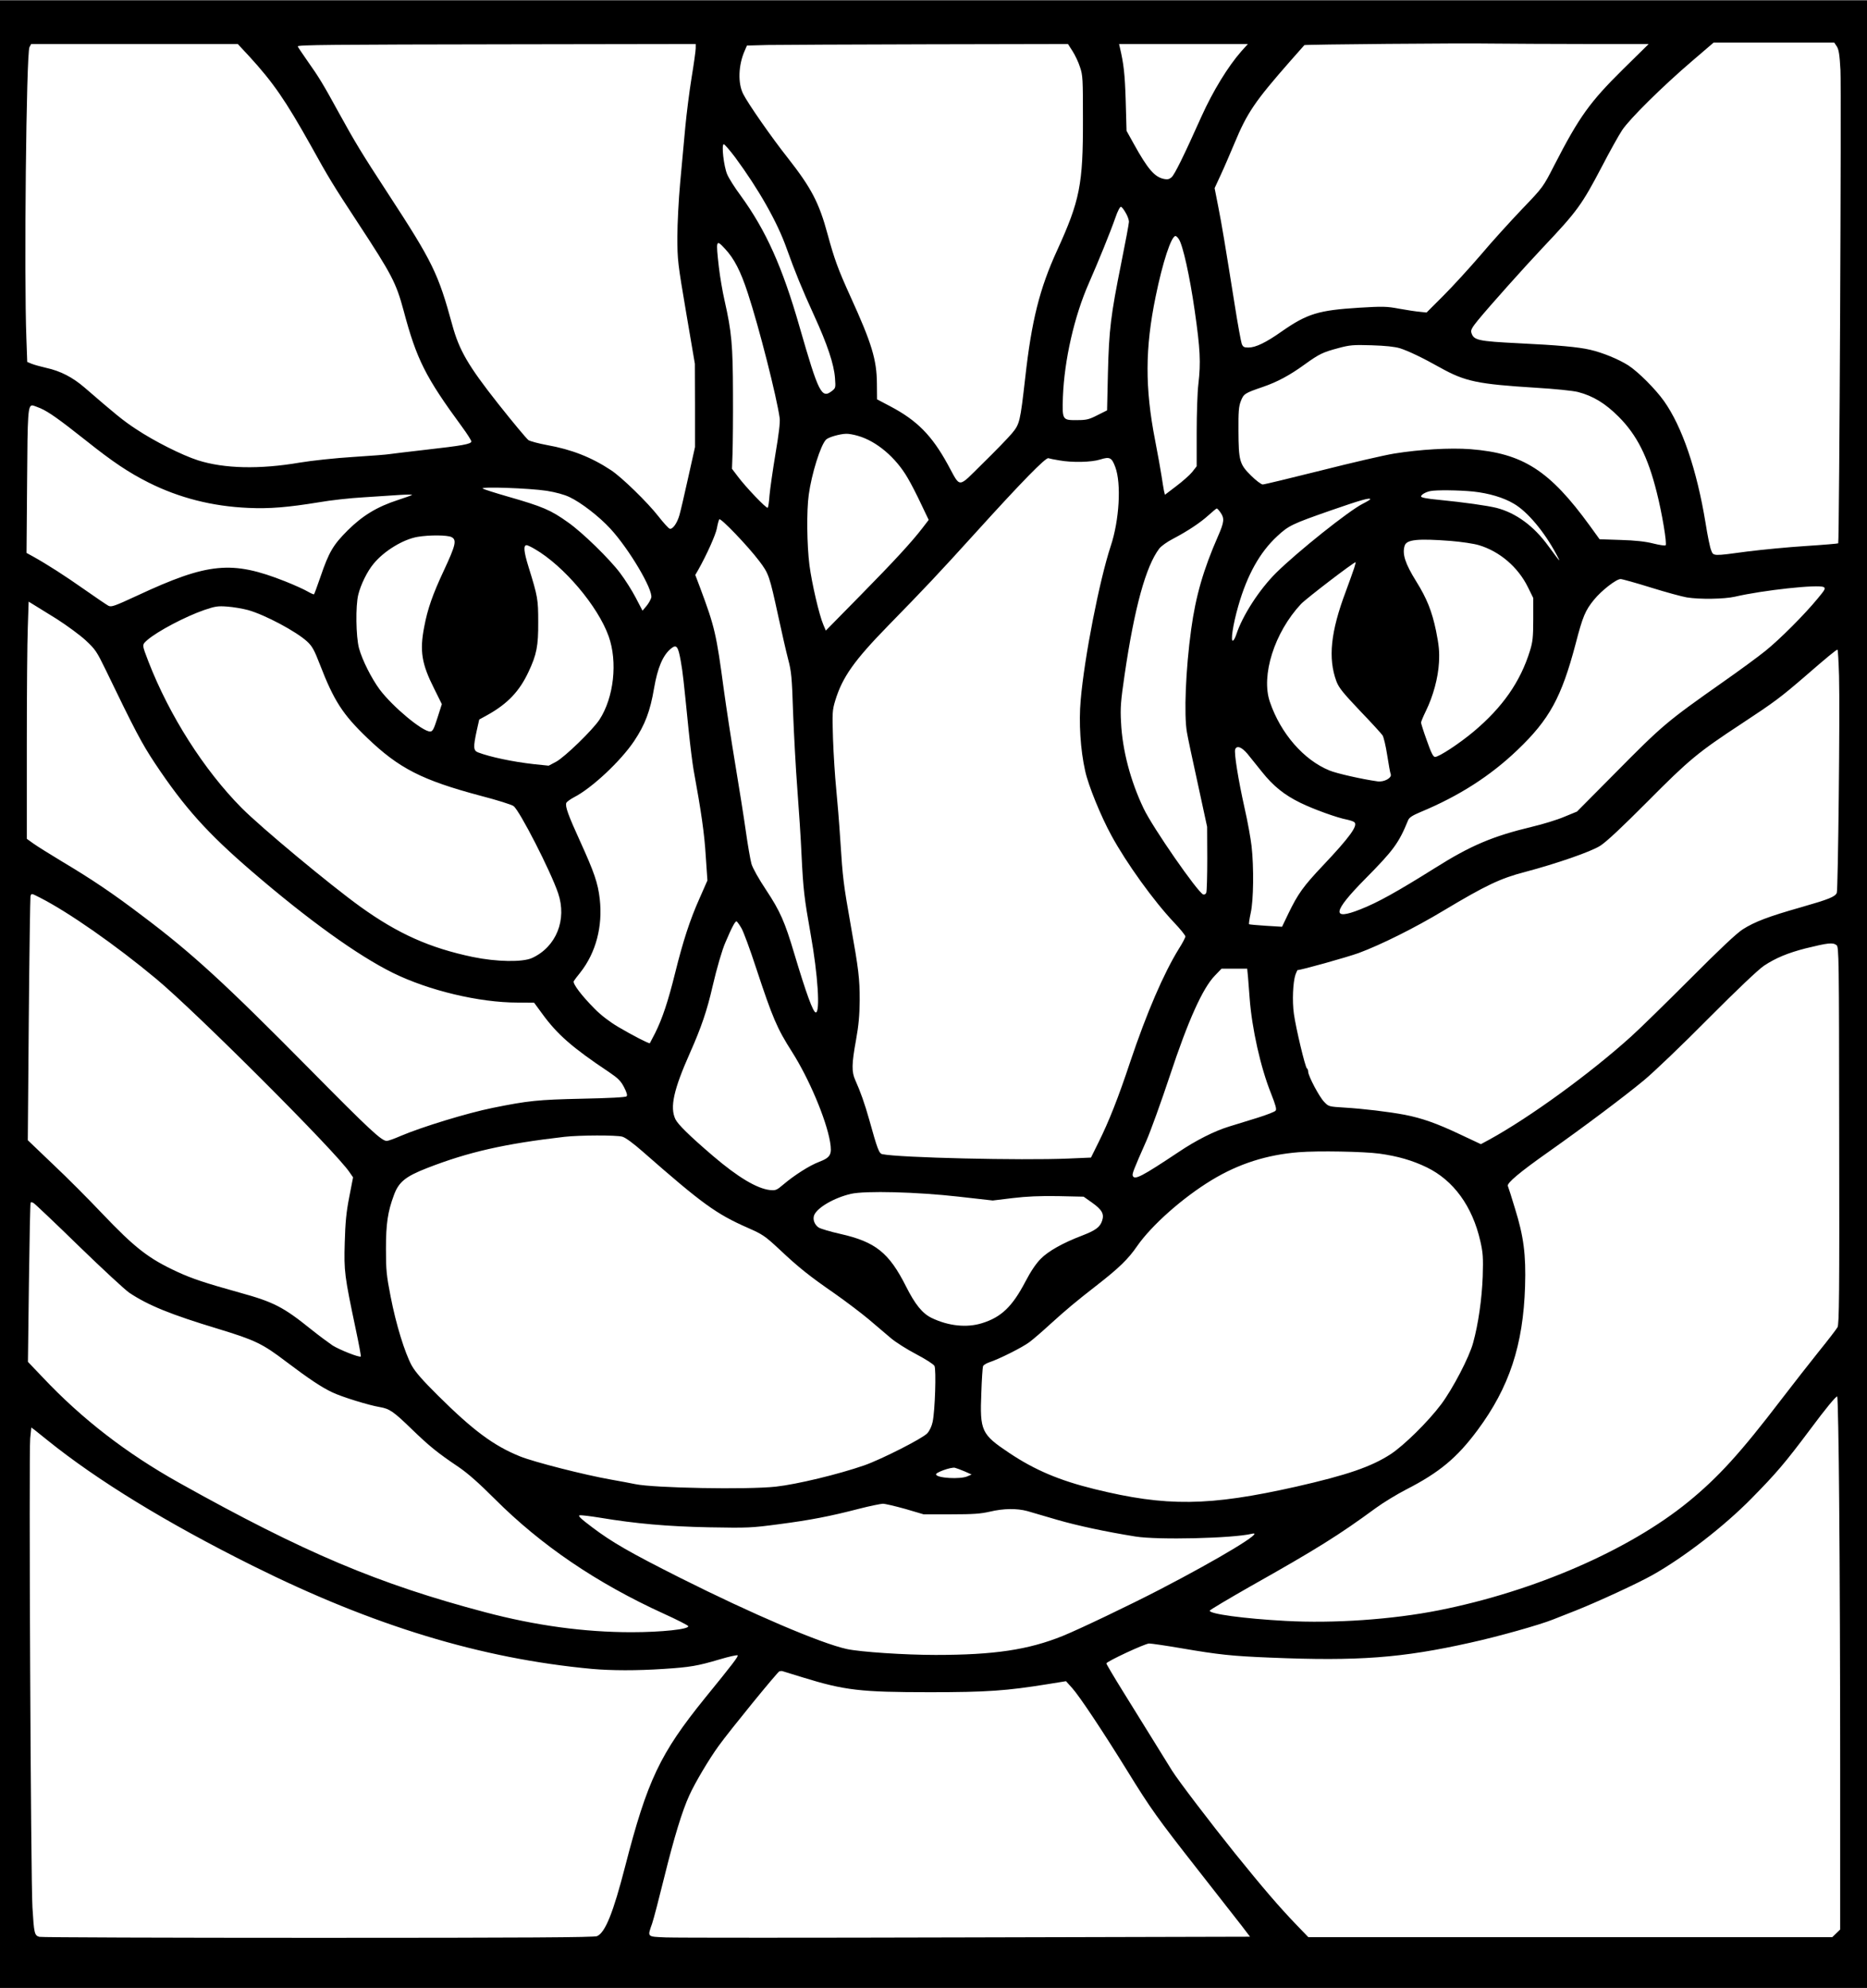 <?xml version="1.0" encoding="UTF-8" standalone="yes"?>
<svg version="1.0" xmlns="http://www.w3.org/2000/svg" width="992pt" height="1056pt" viewBox="0 0 1323 1408" preserveAspectRatio="xMidYMid meet">
  <g transform="translate(0,1408) scale(0.1,-0.1)" fill="#000000" stroke="none">
    <path d="M0 7040 l0 -7040 6615 0 6615 0 0 7040 0 7040 -6615 0 -6615 0 0
-7040z m11244 6730 l439 0 -180 -177 c-238 -235 -312 -338 -489 -682 -79 -154
-79 -155 -228 -310 -82 -86 -215 -232 -294 -326 -80 -93 -199 -223 -264 -288
l-119 -119 -47 5 c-26 2 -92 12 -147 22 -90 17 -118 17 -285 7 -287 -18 -366
-42 -546 -167 -113 -80 -186 -115 -237 -115 -32 0 -39 4 -48 27 -5 15 -28 137
-49 272 -72 451 -91 565 -117 698 l-26 132 43 93 c24 51 67 152 97 223 91 219
145 298 396 584 54 61 99 112 100 113 4 5 1117 15 1332 11 127 -1 428 -3 669
-3z m1772 -17 c14 -22 20 -58 26 -168 7 -130 -8 -3345 -16 -3352 -2 -2 -106
-11 -231 -19 -125 -8 -311 -26 -414 -39 -243 -33 -239 -33 -255 8 -8 17 -26
105 -40 194 -62 378 -166 682 -294 863 -61 86 -183 208 -254 254 -70 44 -182
90 -269 110 -84 20 -234 33 -502 46 -297 15 -325 21 -341 77 -5 16 6 36 46 85
87 106 328 375 458 513 248 262 278 304 422 578 55 106 119 221 143 257 53 80
287 311 494 488 l154 132 427 0 428 0 18 -27z m-11250 -70 c172 -188 257 -312
437 -633 125 -226 158 -280 332 -545 243 -370 272 -427 325 -623 92 -346 155
-471 415 -825 36 -49 65 -95 65 -102 0 -19 -64 -30 -330 -60 -124 -14 -236
-28 -250 -30 -14 -3 -128 -12 -255 -20 -130 -8 -295 -26 -380 -40 -286 -49
-536 -43 -722 16 -115 37 -311 136 -440 222 -90 59 -141 101 -362 292 -87 75
-173 119 -274 141 -39 9 -86 22 -103 29 l-31 13 -6 168 c-17 433 -1 2021 22
2062 l12 22 732 0 732 0 81 -87z m3164 57 c0 -16 -13 -110 -29 -207 -16 -98
-36 -257 -45 -353 -9 -96 -25 -272 -36 -391 -11 -119 -20 -293 -20 -386 0
-164 3 -186 62 -534 l62 -364 1 -295 0 -295 -48 -215 c-26 -118 -54 -238 -62
-266 -17 -60 -50 -105 -70 -97 -8 3 -44 42 -79 87 -77 99 -261 278 -336 327
-139 92 -280 147 -453 178 -60 11 -119 27 -132 35 -12 8 -109 124 -215 258
-214 271 -276 379 -325 558 -100 366 -139 446 -455 930 -190 291 -235 366
-350 575 -109 199 -141 252 -222 366 -37 53 -68 99 -68 102 0 11 216 13 1543
15 l1277 2 0 -30z m2670 -20 c18 -28 42 -78 53 -113 20 -58 21 -83 21 -372 1
-461 -22 -574 -183 -927 -124 -270 -181 -498 -226 -902 -36 -315 -39 -328 -95
-395 -26 -31 -118 -126 -205 -211 -183 -180 -155 -179 -249 -8 -113 206 -218
312 -408 412 l-93 49 -1 111 c-1 170 -37 287 -187 616 -89 196 -114 265 -162
441 -61 226 -116 330 -284 544 -111 140 -282 385 -315 452 -38 76 -34 203 11
305 l16 37 146 4 c80 1 592 4 1137 5 l992 2 32 -50z m1196 -2 c-94 -107 -200
-280 -281 -459 -129 -288 -191 -413 -213 -433 -16 -14 -30 -17 -53 -12 -67 13
-116 70 -216 251 l-50 90 -6 215 c-6 190 -14 260 -42 378 l-5 22 456 0 457 0
-47 -52z m-3587 -750 c168 -228 300 -460 366 -648 58 -162 108 -285 194 -473
94 -205 141 -346 148 -443 5 -68 5 -71 -22 -92 -73 -57 -94 -15 -229 454 -122
426 -239 685 -418 931 -41 55 -84 123 -95 150 -24 56 -42 213 -24 213 6 0 42
-42 80 -92z m2768 -394 c13 -21 23 -50 23 -63 0 -13 -25 -146 -55 -295 -74
-369 -86 -466 -94 -776 l-6 -265 -68 -34 c-58 -30 -78 -35 -141 -35 -109 -1
-109 -1 -104 164 10 262 81 573 184 806 67 153 151 358 189 467 15 44 32 76
39 74 6 -2 21 -21 33 -43z m377 -187 c28 -42 77 -261 112 -506 39 -271 44
-366 26 -520 -7 -57 -12 -211 -12 -343 l0 -239 -32 -41 c-18 -22 -69 -67 -113
-100 l-80 -61 -7 29 c-3 16 -11 63 -17 104 -6 41 -27 156 -46 255 -72 370 -71
650 4 1015 50 245 111 430 141 430 5 0 16 -10 24 -23z m-3217 -67 c65 -69 111
-158 162 -314 80 -243 205 -735 226 -886 4 -31 -6 -112 -30 -254 -19 -115 -38
-247 -42 -293 -3 -46 -9 -86 -13 -88 -10 -6 -157 148 -212 222 l-41 54 4 112
c2 62 4 254 3 427 -1 337 -9 430 -60 655 -14 61 -32 166 -40 235 -22 194 -20
198 43 130z m4783 -705 c59 -19 159 -66 285 -137 178 -99 264 -117 681 -143
134 -8 260 -21 296 -30 108 -28 194 -81 288 -175 129 -129 207 -283 270 -535
37 -145 74 -365 63 -376 -4 -4 -44 2 -88 13 -55 14 -127 22 -230 25 l-150 5
-68 94 c-286 394 -475 515 -847 544 -146 11 -360 -2 -540 -31 -69 -11 -302
-65 -519 -120 -216 -54 -402 -99 -413 -99 -10 0 -48 28 -83 63 -81 80 -88 104
-89 317 -1 135 2 173 17 211 20 51 27 56 156 100 102 35 190 82 296 159 104
75 130 87 239 116 81 22 106 24 236 20 98 -3 163 -10 200 -21z m-9634 -425
c59 -26 129 -75 326 -231 187 -149 299 -224 442 -296 216 -108 450 -168 706
-179 150 -7 280 4 501 40 80 14 222 30 315 35 93 6 210 14 259 17 50 3 88 3
85 0 -3 -3 -48 -19 -100 -36 -148 -48 -250 -110 -356 -215 -103 -103 -133
-153 -193 -329 -23 -66 -43 -122 -46 -124 -2 -2 -23 7 -47 21 -24 14 -95 46
-158 71 -377 149 -545 133 -1047 -101 -162 -75 -184 -83 -205 -72 -13 7 -90
59 -171 116 -138 97 -261 176 -365 234 l-44 24 4 500 c3 499 6 545 38 545 4 0
30 -9 56 -20z m5795 -196 c131 -38 266 -152 350 -296 24 -40 67 -124 96 -186
l54 -113 -43 -56 c-76 -99 -198 -232 -445 -483 l-241 -245 -17 40 c-30 69 -82
294 -99 423 -18 142 -21 384 -5 499 20 147 84 353 123 391 17 17 97 40 142 41
17 1 55 -6 85 -15z m1423 -173 c92 -17 231 -14 293 6 67 21 81 14 106 -53 44
-117 29 -377 -32 -560 -80 -243 -187 -788 -213 -1092 -14 -157 -2 -352 32
-502 22 -102 111 -320 186 -457 106 -195 300 -464 443 -615 45 -47 81 -92 81
-100 0 -7 -20 -46 -45 -85 -109 -176 -229 -455 -346 -803 -84 -253 -152 -425
-225 -571 l-53 -107 -163 -7 c-330 -14 -1194 6 -1315 31 -24 4 -36 38 -93 243
-33 117 -63 201 -99 281 -27 59 -26 115 5 285 19 105 25 175 26 280 0 157 -7
216 -63 530 -52 295 -57 333 -74 600 -8 127 -22 295 -30 375 -8 80 -18 235
-22 346 -6 189 -5 204 16 274 51 166 134 283 375 530 258 264 349 360 621 660
328 362 494 531 514 526 9 -3 43 -10 75 -15z m-3629 -216 c62 -10 122 -26 160
-44 83 -39 211 -138 290 -224 133 -144 304 -433 290 -489 -4 -14 -19 -41 -34
-59 l-28 -33 -48 92 c-26 50 -76 129 -111 175 -75 100 -268 288 -368 358 -123
88 -179 112 -430 184 -87 25 -166 50 -175 56 -23 15 330 3 454 -16z m6564 -5
c111 -12 214 -42 288 -86 96 -55 216 -198 302 -359 36 -66 29 -58 -57 59 -103
142 -229 234 -367 270 -70 17 -227 39 -407 57 -86 8 -128 16 -128 24 0 12 31
31 65 38 39 9 204 7 304 -3z m-729 -55 c0 -2 -24 -17 -52 -31 -100 -50 -464
-341 -614 -489 -121 -120 -240 -305 -283 -437 -7 -21 -17 -41 -23 -44 -20 -13
-1 115 37 246 63 220 153 380 275 493 82 76 105 87 380 183 213 74 280 93 280
79z m-1061 -94 c29 -41 26 -68 -18 -168 -104 -237 -158 -425 -190 -659 -39
-283 -52 -607 -30 -730 5 -32 40 -196 77 -364 l66 -305 1 -225 c0 -124 -3
-233 -7 -242 -4 -10 -14 -15 -22 -12 -39 15 -358 474 -422 609 -93 194 -151
415 -160 610 -6 103 -2 150 25 335 70 478 151 771 246 896 13 17 56 48 97 69
105 55 195 115 253 168 28 25 53 46 57 47 4 0 16 -13 27 -29z m-3269 -343 c68
-90 72 -102 135 -391 25 -115 56 -252 70 -305 23 -86 27 -128 35 -377 6 -154
19 -397 30 -540 11 -143 25 -354 30 -470 12 -245 19 -304 65 -563 51 -286 68
-552 36 -552 -19 0 -68 135 -152 415 -67 226 -101 303 -199 451 -54 81 -96
156 -105 187 -8 29 -26 133 -40 232 -14 99 -48 313 -75 475 -27 162 -63 397
-80 521 -54 402 -64 447 -170 731 l-33 87 22 38 c59 105 122 245 131 292 5 29
13 58 17 64 8 14 202 -188 283 -295z m-2180 169 c38 -20 29 -57 -54 -235 -80
-171 -116 -273 -140 -401 -33 -170 -18 -262 70 -436 l55 -111 -31 -97 c-26
-81 -34 -97 -52 -97 -55 0 -265 175 -357 297 -59 80 -124 209 -147 293 -22 83
-25 301 -5 380 18 72 63 164 108 218 74 91 211 174 313 191 84 14 211 13 240
-2z m7081 -27 c73 -6 163 -19 199 -30 147 -44 277 -155 347 -297 l38 -77 0
-151 c0 -126 -4 -161 -23 -222 -68 -221 -195 -402 -400 -574 -103 -86 -245
-179 -273 -179 -13 0 -28 30 -58 116 -23 63 -41 121 -41 127 0 7 15 43 34 82
52 106 87 235 93 345 4 77 0 119 -21 224 -29 138 -64 227 -140 349 -79 127
-101 195 -82 254 14 43 93 51 327 33z m-6492 -57 c206 -119 448 -405 524 -618
65 -182 37 -434 -65 -591 -49 -74 -245 -264 -307 -298 l-53 -28 -106 11 c-151
17 -310 51 -394 83 -34 13 -35 37 -10 153 l18 80 60 33 c141 79 225 167 289
304 58 123 70 184 69 353 0 161 -3 180 -68 389 -35 113 -38 156 -14 156 6 0
32 -12 57 -27z m5807 -135 c-8 -24 -34 -98 -59 -165 -108 -286 -127 -474 -67
-637 18 -47 46 -81 167 -209 80 -83 152 -162 160 -174 8 -12 23 -75 33 -140
10 -65 21 -126 25 -135 10 -26 -47 -58 -94 -51 -108 15 -290 56 -340 77 -182
74 -346 262 -422 485 -65 187 32 493 220 694 37 39 370 294 388 297 1 0 -4
-19 -11 -42z m2102 -138 c106 -33 220 -64 255 -70 92 -15 266 -12 341 5 197
46 593 89 629 68 15 -8 10 -18 -40 -78 -94 -115 -272 -293 -373 -374 -52 -42
-187 -141 -300 -220 -402 -283 -426 -303 -770 -651 l-265 -267 -90 -37 c-49
-21 -153 -53 -230 -71 -279 -67 -434 -133 -685 -291 -270 -169 -408 -246 -531
-294 -206 -82 -196 -18 34 215 201 203 239 254 305 416 8 20 30 34 89 59 272
113 495 256 687 440 226 216 311 372 411 750 51 197 69 238 131 314 52 64 157
146 188 146 11 0 108 -27 214 -60z m-11294 -224 c70 -45 162 -112 203 -150 69
-64 79 -80 140 -205 209 -433 257 -524 351 -666 210 -315 371 -494 687 -766
400 -344 749 -595 1000 -719 252 -124 609 -210 883 -210 l117 -1 55 -75 c108
-149 214 -242 475 -416 65 -44 84 -63 107 -107 20 -39 25 -58 18 -65 -7 -7
-121 -13 -318 -17 -311 -7 -379 -14 -631 -65 -178 -36 -499 -134 -650 -198
-45 -20 -91 -36 -100 -36 -37 0 -118 75 -544 506 -608 615 -839 826 -1189
1089 -208 158 -355 257 -573 387 -88 53 -179 110 -202 127 l-43 31 0 658 c0
363 3 740 7 840 l6 182 36 -22 c20 -12 94 -58 165 -102z m1355 64 c118 -33
340 -151 417 -222 36 -33 51 -60 90 -161 100 -259 162 -355 335 -521 226 -217
388 -300 804 -411 116 -30 221 -63 234 -73 43 -31 263 -461 316 -617 64 -188
-13 -380 -184 -459 -68 -31 -251 -28 -421 7 -305 64 -529 164 -795 355 -218
157 -705 562 -844 702 -266 269 -510 652 -659 1035 -47 123 -47 118 -8 153 70
61 268 166 404 213 77 26 96 29 162 24 42 -3 109 -14 149 -25z m3065 -360 c15
-85 19 -125 56 -492 11 -108 27 -234 35 -280 54 -294 77 -454 86 -608 l12
-175 -55 -125 c-69 -154 -117 -302 -174 -531 -49 -198 -90 -322 -141 -424 -20
-38 -37 -71 -38 -73 -5 -5 -123 56 -225 116 -59 35 -122 83 -165 127 -92 92
-159 180 -149 197 4 7 25 35 47 62 110 140 159 326 137 520 -13 113 -39 188
-138 406 -86 188 -108 250 -99 274 3 8 28 26 54 40 125 63 333 258 427 399 77
115 114 213 141 374 25 145 62 232 118 279 41 34 52 20 71 -86z m8208 -107 c7
-258 -7 -1514 -16 -1536 -13 -28 -55 -45 -254 -102 -229 -65 -327 -102 -412
-156 -44 -28 -166 -143 -375 -353 -171 -171 -358 -354 -416 -406 -290 -262
-718 -573 -1004 -730 l-61 -33 -149 70 c-165 78 -268 114 -390 138 -116 22
-295 43 -426 51 -113 7 -114 7 -146 41 -35 36 -113 184 -113 214 0 10 -4 20
-9 23 -12 8 -77 280 -92 385 -13 91 -7 226 11 279 7 17 13 32 14 32 26 0 351
91 434 121 157 58 400 179 604 302 296 177 400 227 574 272 226 60 469 144
534 186 43 27 156 133 335 313 295 297 356 348 670 554 231 152 273 184 444
331 152 132 223 191 232 191 3 0 8 -84 11 -187z m-4193 -550 c22 -27 68 -84
103 -128 80 -101 160 -165 273 -220 96 -47 264 -107 330 -119 22 -5 45 -12 52
-18 28 -23 -31 -105 -223 -308 -139 -147 -176 -199 -244 -339 l-45 -94 -115 7
c-63 4 -116 9 -119 11 -2 3 3 39 12 80 20 89 23 323 6 473 -6 53 -28 176 -50
272 -45 202 -75 390 -66 414 11 29 45 17 86 -31z m-8557 -1019 c203 -103 538
-337 825 -576 287 -239 1276 -1228 1370 -1370 l25 -36 -27 -139 c-21 -107 -28
-179 -32 -323 -6 -205 -2 -234 78 -614 22 -103 38 -190 36 -193 -9 -9 -148 46
-200 78 -28 19 -97 70 -152 114 -196 158 -265 194 -505 260 -248 69 -340 100
-442 147 -204 94 -300 168 -537 417 -91 96 -246 252 -345 345 l-179 171 7 855
c4 470 10 863 12 873 7 22 5 22 66 -9z m4972 -217 c14 -23 61 -150 104 -282
118 -357 148 -427 255 -595 120 -189 241 -475 269 -636 15 -91 4 -111 -79
-143 -66 -25 -173 -93 -251 -159 -48 -41 -56 -44 -96 -40 -93 11 -226 90 -404
242 -167 143 -248 223 -266 260 -40 85 -13 208 104 471 79 178 120 297 160
472 29 125 67 256 90 308 47 111 71 155 80 150 5 -3 21 -25 34 -48z m7760
-120 c17 -12 18 -79 19 -1348 2 -1125 0 -1338 -12 -1359 -8 -14 -66 -90 -131
-170 -64 -80 -184 -233 -266 -340 -291 -381 -449 -554 -661 -727 -421 -343
-1092 -634 -1768 -768 -328 -65 -743 -94 -1085 -75 -297 16 -545 50 -537 73 2
6 132 83 288 172 469 264 626 362 889 555 52 38 149 97 215 131 236 121 360
225 505 420 225 303 324 602 337 1019 7 226 -10 354 -71 550 -24 80 -47 152
-51 161 -8 20 83 97 289 242 255 180 541 395 676 507 69 57 274 253 455 436
204 205 355 348 395 375 83 55 170 91 295 123 159 39 192 43 219 23z m-4170
-229 c3 -35 8 -99 11 -143 16 -219 78 -495 152 -679 33 -84 41 -112 32 -122
-7 -8 -64 -30 -128 -50 -64 -20 -154 -48 -201 -62 -105 -32 -235 -98 -357
-180 -263 -175 -313 -201 -326 -169 -5 14 4 39 97 249 30 69 105 276 166 460
129 390 232 619 318 708 l48 50 91 0 91 0 6 -62z m-4434 -1128 c22 -6 78 -47
145 -106 423 -371 520 -441 745 -540 104 -46 120 -56 224 -153 138 -130 213
-189 392 -313 77 -54 184 -135 238 -180 54 -46 125 -106 159 -135 34 -29 115
-80 180 -114 65 -34 123 -71 129 -83 13 -25 4 -318 -13 -396 -6 -30 -22 -64
-38 -81 -32 -36 -324 -184 -446 -227 -185 -64 -475 -134 -627 -151 -200 -22
-866 -10 -997 18 -25 5 -102 20 -171 32 -188 33 -544 124 -644 164 -186 75
-331 182 -580 429 -113 112 -162 168 -189 216 -49 91 -111 291 -149 488 -29
149 -33 185 -33 337 0 180 13 264 56 380 34 94 82 133 236 193 293 114 549
172 973 221 106 12 368 13 410 1z m5365 -120 c130 -18 234 -48 335 -97 190
-92 324 -276 380 -523 19 -83 21 -115 17 -250 -6 -159 -31 -336 -68 -470 -27
-101 -144 -325 -226 -435 -93 -124 -262 -290 -357 -353 -138 -90 -310 -149
-671 -231 -618 -139 -919 -143 -1430 -17 -248 61 -423 135 -605 257 -196 131
-207 155 -196 425 3 95 9 179 12 188 3 8 22 20 42 27 73 24 238 107 287 144
28 21 93 77 145 125 118 107 184 162 328 274 161 125 227 189 290 281 103 148
323 343 529 468 192 116 390 179 616 197 136 11 462 5 572 -10z m-2980 -305
l240 -27 140 17 c100 12 192 16 322 14 l182 -4 58 -41 c72 -51 89 -81 73 -129
-15 -46 -45 -68 -143 -106 -134 -51 -238 -109 -292 -164 -33 -33 -71 -89 -110
-164 -92 -175 -170 -250 -306 -292 -108 -34 -239 -20 -357 37 -66 32 -117 95
-182 224 -120 238 -216 315 -464 371 -72 16 -141 37 -154 45 -30 20 -44 57
-33 87 21 54 141 124 261 152 102 23 465 14 765 -20z m-6236 -350 c167 -162
328 -311 358 -331 134 -89 291 -153 628 -255 263 -80 315 -105 482 -232 164
-124 255 -184 328 -218 66 -32 261 -92 335 -104 70 -12 97 -30 225 -154 128
-124 185 -170 335 -271 66 -45 144 -114 255 -225 329 -329 721 -596 1199 -814
93 -42 171 -82 173 -88 8 -22 -190 -43 -402 -43 -335 0 -679 47 -1035 141
-758 200 -1284 422 -2170 917 -374 209 -689 452 -968 748 l-104 109 7 560 c4
308 9 563 12 568 2 4 12 3 21 -3 9 -5 154 -142 321 -305z m12474 -1822 c4
-417 7 -1267 7 -1889 l0 -1130 -28 -27 -28 -27 -1857 0 -1856 0 -84 87 c-125
130 -237 261 -436 507 -172 214 -401 514 -446 586 -12 19 -70 112 -127 205
-58 94 -158 254 -222 358 -64 103 -116 191 -116 196 0 13 274 141 303 141 16
0 119 -15 230 -34 263 -45 356 -55 627 -66 624 -26 933 -3 1420 106 192 42
491 126 585 164 39 15 113 44 165 65 160 64 437 192 540 250 224 126 506 344
701 542 178 181 237 250 419 493 107 144 178 230 189 230 4 0 11 -341 14 -757z
m-12697 447 c354 -285 842 -584 1454 -889 853 -425 1618 -658 2405 -731 137
-12 315 -13 509 0 185 12 239 21 394 67 67 20 125 33 129 29 7 -6 -32 -58
-231 -302 -319 -394 -409 -584 -566 -1193 -85 -330 -141 -468 -199 -494 -20
-9 -502 -12 -1976 -12 -1072 0 -1962 3 -1976 7 -35 10 -38 25 -49 208 -12 193
-26 3216 -16 3323 l8 77 23 -17 c12 -10 53 -43 91 -73z m6500 -221 l49 -22
-30 -13 c-51 -22 -214 -13 -222 13 -5 14 104 53 133 48 11 -3 42 -14 70 -26z
m-420 -266 l129 -38 195 0 c158 0 210 4 275 19 97 23 191 24 265 4 30 -9 125
-37 212 -62 142 -41 341 -84 553 -118 159 -26 691 -13 825 19 103 25 -220
-171 -650 -394 -206 -107 -570 -281 -688 -329 -245 -99 -488 -135 -902 -135
-217 0 -534 21 -630 42 -183 40 -668 247 -1180 504 -358 180 -484 253 -622
357 -84 63 -105 84 -90 86 12 2 76 -6 144 -17 252 -42 477 -62 773 -68 277 -5
299 -4 495 22 221 29 358 55 570 110 74 19 149 34 166 35 16 0 88 -17 160 -37z
m-728 -1193 c298 -92 409 -105 902 -105 405 0 542 10 834 57 l130 21 44 -49
c50 -55 216 -304 394 -592 161 -261 211 -331 495 -693 136 -174 276 -352 310
-396 l61 -80 -2012 -5 c-1106 -3 -2064 -3 -2129 0 -134 6 -130 1 -96 98 11 32
49 178 85 324 71 287 128 474 179 585 40 89 141 258 207 349 80 111 417 524
431 529 7 2 17 3 22 1 6 -2 70 -21 143 -44z"/>
  </g>
</svg>